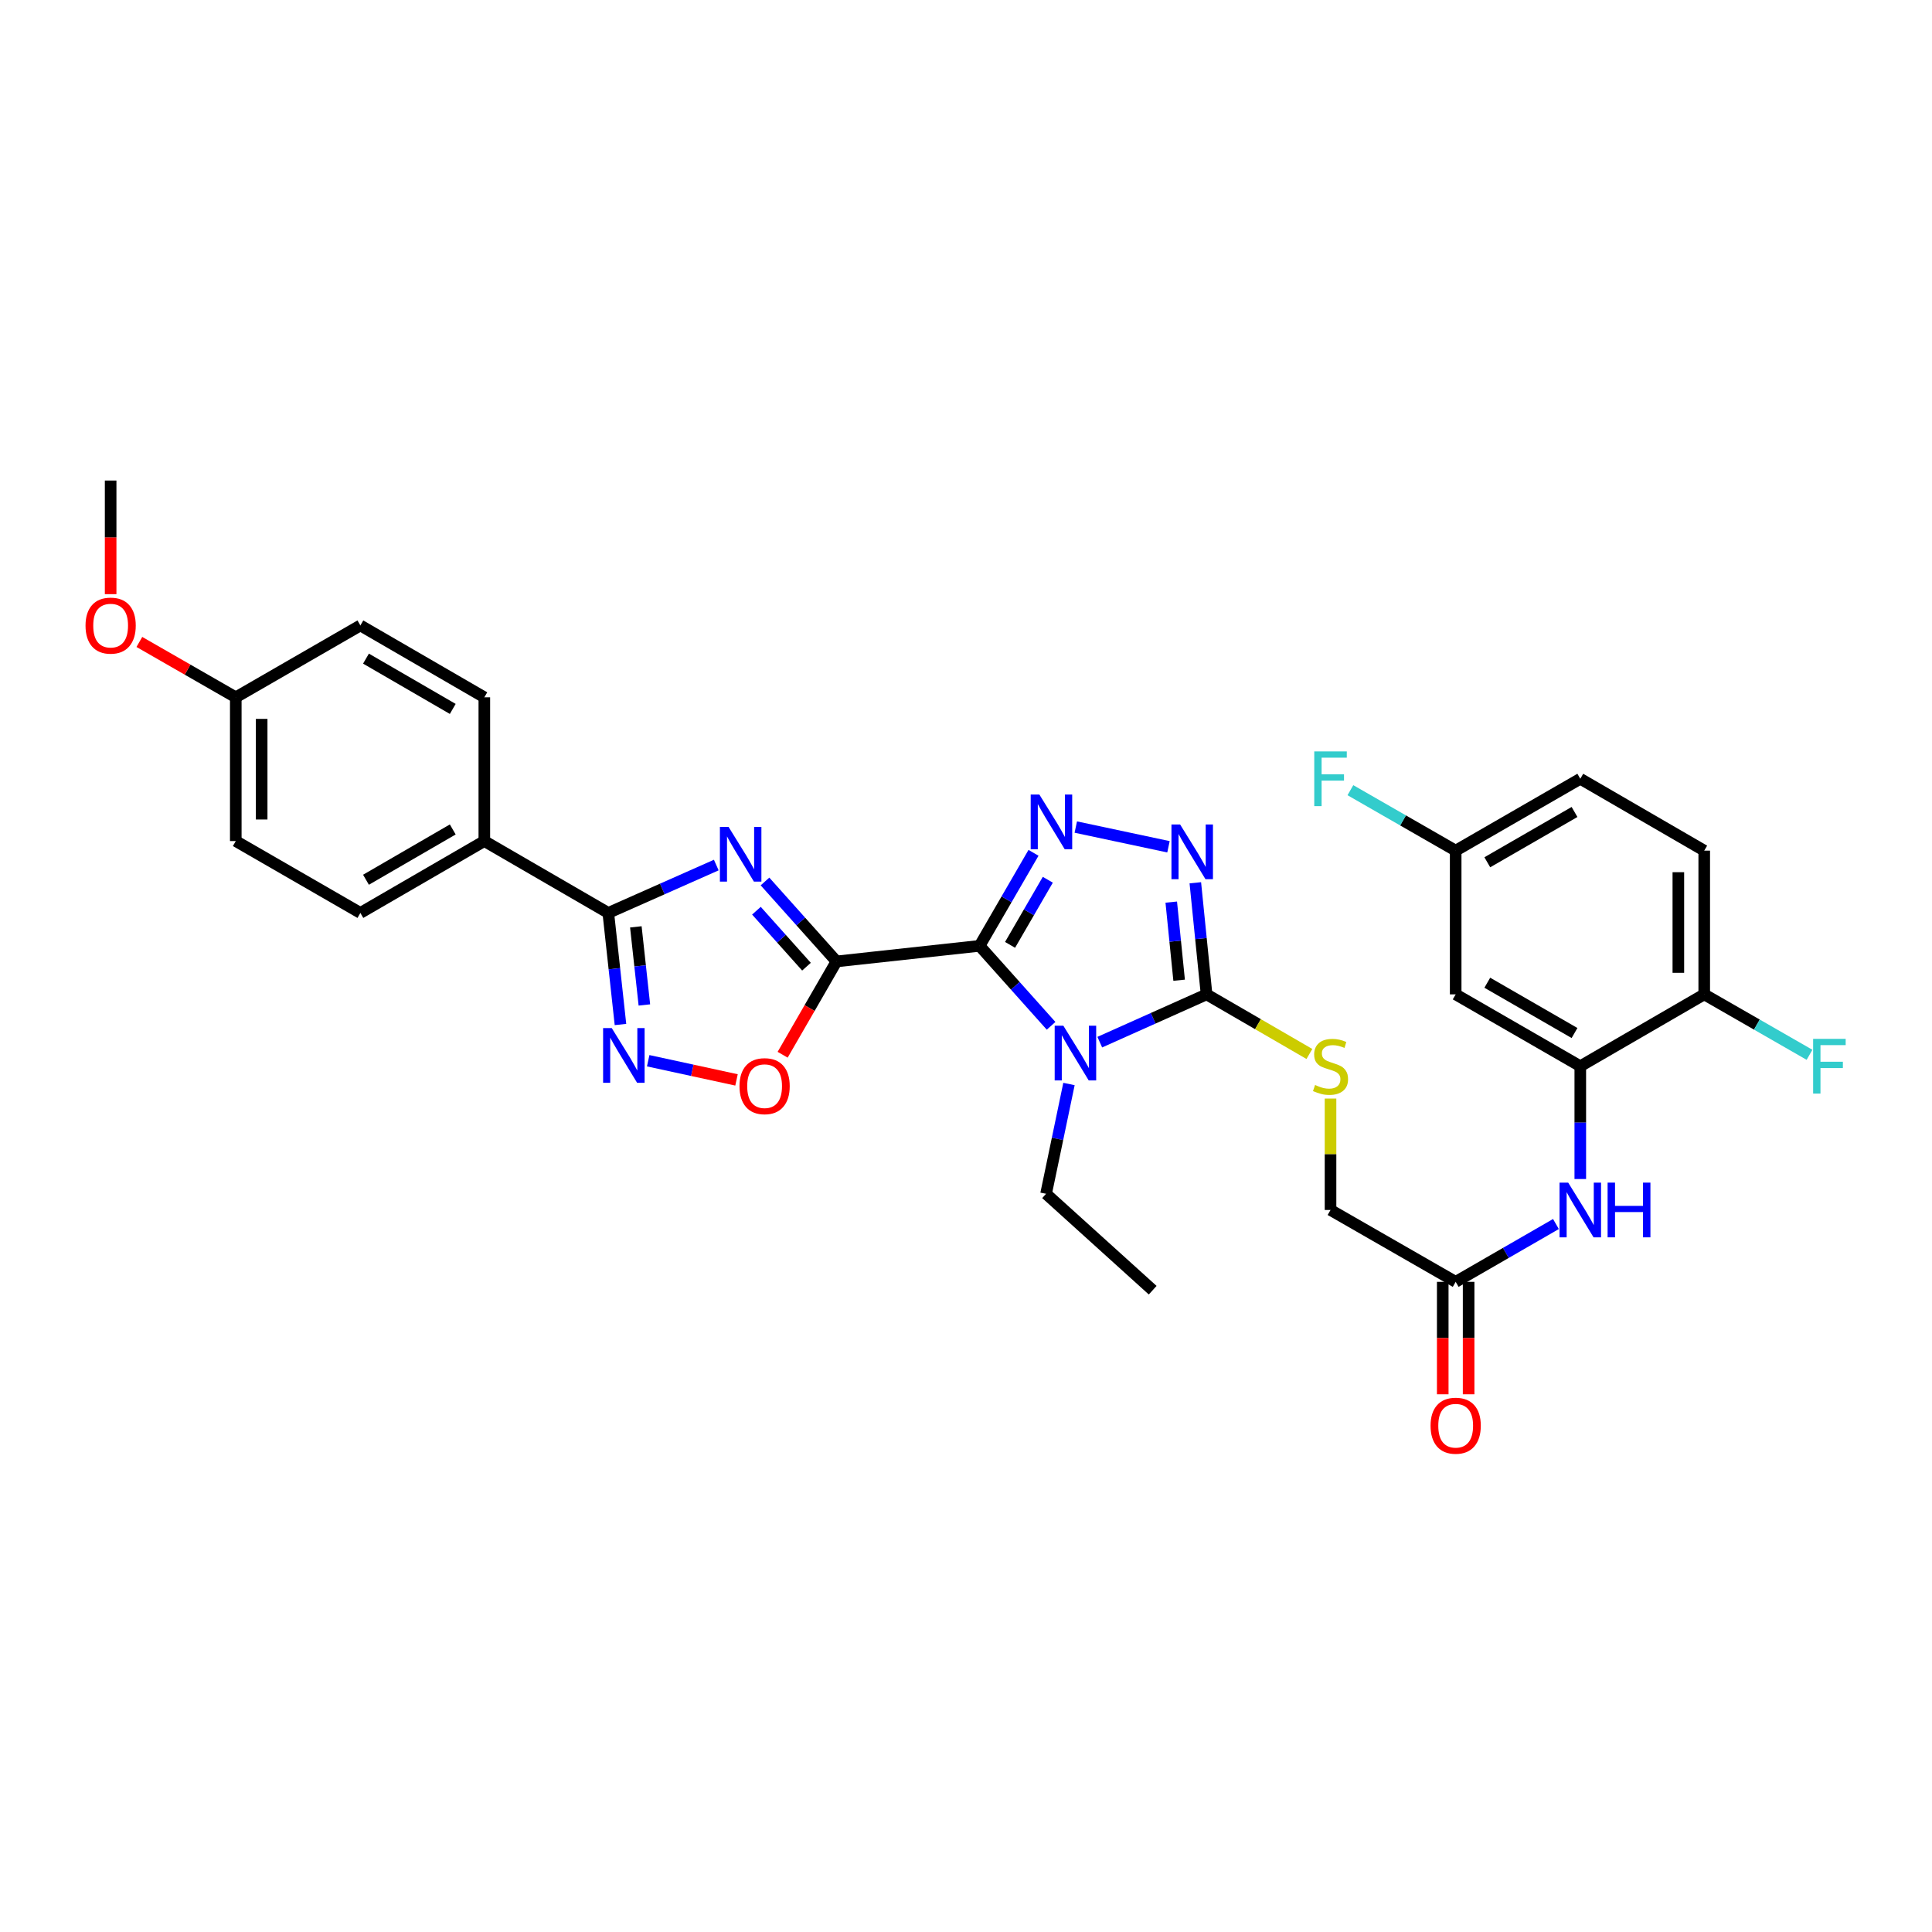 <?xml version='1.0' encoding='iso-8859-1'?>
<svg version='1.1' baseProfile='full'
              xmlns='http://www.w3.org/2000/svg'
                      xmlns:rdkit='http://www.rdkit.org/xml'
                      xmlns:xlink='http://www.w3.org/1999/xlink'
                  xml:space='preserve'
width='1000px' height='1000px' viewBox='0 0 1000 1000'>
<!-- END OF HEADER -->
<rect style='opacity:1.0;fill:#FFFFFF;stroke:none' width='1000' height='1000' x='0' y='0'> </rect>
<path class='bond-0' d='M 507.03,489.565 L 432.97,497.633' style='fill:none;fill-rule:evenodd;stroke:#000000;stroke-width:6px;stroke-linecap:butt;stroke-linejoin:miter;stroke-opacity:1' />
<path class='bond-1' d='M 507.03,489.565 L 525.535,510.264' style='fill:none;fill-rule:evenodd;stroke:#000000;stroke-width:6px;stroke-linecap:butt;stroke-linejoin:miter;stroke-opacity:1' />
<path class='bond-1' d='M 525.535,510.264 L 544.041,530.962' style='fill:none;fill-rule:evenodd;stroke:#0000FF;stroke-width:6px;stroke-linecap:butt;stroke-linejoin:miter;stroke-opacity:1' />
<path class='bond-3' d='M 507.03,489.565 L 520.987,465.492' style='fill:none;fill-rule:evenodd;stroke:#000000;stroke-width:6px;stroke-linecap:butt;stroke-linejoin:miter;stroke-opacity:1' />
<path class='bond-3' d='M 520.987,465.492 L 534.943,441.418' style='fill:none;fill-rule:evenodd;stroke:#0000FF;stroke-width:6px;stroke-linecap:butt;stroke-linejoin:miter;stroke-opacity:1' />
<path class='bond-3' d='M 522.807,489.062 L 532.576,472.211' style='fill:none;fill-rule:evenodd;stroke:#000000;stroke-width:6px;stroke-linecap:butt;stroke-linejoin:miter;stroke-opacity:1' />
<path class='bond-3' d='M 532.576,472.211 L 542.346,455.359' style='fill:none;fill-rule:evenodd;stroke:#0000FF;stroke-width:6px;stroke-linecap:butt;stroke-linejoin:miter;stroke-opacity:1' />
<path class='bond-2' d='M 432.97,497.633 L 414.465,476.94' style='fill:none;fill-rule:evenodd;stroke:#000000;stroke-width:6px;stroke-linecap:butt;stroke-linejoin:miter;stroke-opacity:1' />
<path class='bond-2' d='M 414.465,476.94 L 395.959,456.247' style='fill:none;fill-rule:evenodd;stroke:#0000FF;stroke-width:6px;stroke-linecap:butt;stroke-linejoin:miter;stroke-opacity:1' />
<path class='bond-2' d='M 417.433,500.355 L 404.479,485.87' style='fill:none;fill-rule:evenodd;stroke:#000000;stroke-width:6px;stroke-linecap:butt;stroke-linejoin:miter;stroke-opacity:1' />
<path class='bond-2' d='M 404.479,485.87 L 391.525,471.385' style='fill:none;fill-rule:evenodd;stroke:#0000FF;stroke-width:6px;stroke-linecap:butt;stroke-linejoin:miter;stroke-opacity:1' />
<path class='bond-8' d='M 432.97,497.633 L 419.033,521.783' style='fill:none;fill-rule:evenodd;stroke:#000000;stroke-width:6px;stroke-linecap:butt;stroke-linejoin:miter;stroke-opacity:1' />
<path class='bond-8' d='M 419.033,521.783 L 405.096,545.933' style='fill:none;fill-rule:evenodd;stroke:#FF0000;stroke-width:6px;stroke-linecap:butt;stroke-linejoin:miter;stroke-opacity:1' />
<path class='bond-4' d='M 569.241,539.418 L 596.879,527.051' style='fill:none;fill-rule:evenodd;stroke:#0000FF;stroke-width:6px;stroke-linecap:butt;stroke-linejoin:miter;stroke-opacity:1' />
<path class='bond-4' d='M 596.879,527.051 L 624.517,514.684' style='fill:none;fill-rule:evenodd;stroke:#000000;stroke-width:6px;stroke-linecap:butt;stroke-linejoin:miter;stroke-opacity:1' />
<path class='bond-17' d='M 553.3,561.077 L 547.372,589.494' style='fill:none;fill-rule:evenodd;stroke:#0000FF;stroke-width:6px;stroke-linecap:butt;stroke-linejoin:miter;stroke-opacity:1' />
<path class='bond-17' d='M 547.372,589.494 L 541.444,617.91' style='fill:none;fill-rule:evenodd;stroke:#000000;stroke-width:6px;stroke-linecap:butt;stroke-linejoin:miter;stroke-opacity:1' />
<path class='bond-6' d='M 370.745,447.749 L 342.798,460.139' style='fill:none;fill-rule:evenodd;stroke:#0000FF;stroke-width:6px;stroke-linecap:butt;stroke-linejoin:miter;stroke-opacity:1' />
<path class='bond-6' d='M 342.798,460.139 L 314.851,472.529' style='fill:none;fill-rule:evenodd;stroke:#000000;stroke-width:6px;stroke-linecap:butt;stroke-linejoin:miter;stroke-opacity:1' />
<path class='bond-5' d='M 556.83,428.085 L 604.802,438.293' style='fill:none;fill-rule:evenodd;stroke:#0000FF;stroke-width:6px;stroke-linecap:butt;stroke-linejoin:miter;stroke-opacity:1' />
<path class='bond-11' d='M 624.517,514.684 L 651.13,530.11' style='fill:none;fill-rule:evenodd;stroke:#000000;stroke-width:6px;stroke-linecap:butt;stroke-linejoin:miter;stroke-opacity:1' />
<path class='bond-11' d='M 651.13,530.11 L 677.744,545.536' style='fill:none;fill-rule:evenodd;stroke:#CCCC00;stroke-width:6px;stroke-linecap:butt;stroke-linejoin:miter;stroke-opacity:1' />
<path class='bond-32' d='M 624.517,514.684 L 621.606,485.802' style='fill:none;fill-rule:evenodd;stroke:#000000;stroke-width:6px;stroke-linecap:butt;stroke-linejoin:miter;stroke-opacity:1' />
<path class='bond-32' d='M 621.606,485.802 L 618.696,456.92' style='fill:none;fill-rule:evenodd;stroke:#0000FF;stroke-width:6px;stroke-linecap:butt;stroke-linejoin:miter;stroke-opacity:1' />
<path class='bond-32' d='M 610.315,507.362 L 608.277,487.145' style='fill:none;fill-rule:evenodd;stroke:#000000;stroke-width:6px;stroke-linecap:butt;stroke-linejoin:miter;stroke-opacity:1' />
<path class='bond-32' d='M 608.277,487.145 L 606.24,466.928' style='fill:none;fill-rule:evenodd;stroke:#0000FF;stroke-width:6px;stroke-linecap:butt;stroke-linejoin:miter;stroke-opacity:1' />
<path class='bond-14' d='M 314.851,472.529 L 250.689,435.332' style='fill:none;fill-rule:evenodd;stroke:#000000;stroke-width:6px;stroke-linecap:butt;stroke-linejoin:miter;stroke-opacity:1' />
<path class='bond-33' d='M 314.851,472.529 L 318.003,501.407' style='fill:none;fill-rule:evenodd;stroke:#000000;stroke-width:6px;stroke-linecap:butt;stroke-linejoin:miter;stroke-opacity:1' />
<path class='bond-33' d='M 318.003,501.407 L 321.155,530.284' style='fill:none;fill-rule:evenodd;stroke:#0000FF;stroke-width:6px;stroke-linecap:butt;stroke-linejoin:miter;stroke-opacity:1' />
<path class='bond-33' d='M 329.114,479.739 L 331.321,499.953' style='fill:none;fill-rule:evenodd;stroke:#000000;stroke-width:6px;stroke-linecap:butt;stroke-linejoin:miter;stroke-opacity:1' />
<path class='bond-33' d='M 331.321,499.953 L 333.527,520.167' style='fill:none;fill-rule:evenodd;stroke:#0000FF;stroke-width:6px;stroke-linecap:butt;stroke-linejoin:miter;stroke-opacity:1' />
<path class='bond-7' d='M 335.507,549.035 L 358.362,553.996' style='fill:none;fill-rule:evenodd;stroke:#0000FF;stroke-width:6px;stroke-linecap:butt;stroke-linejoin:miter;stroke-opacity:1' />
<path class='bond-7' d='M 358.362,553.996 L 381.217,558.958' style='fill:none;fill-rule:evenodd;stroke:#FF0000;stroke-width:6px;stroke-linecap:butt;stroke-linejoin:miter;stroke-opacity:1' />
<path class='bond-9' d='M 817.954,551.874 L 817.954,581.068' style='fill:none;fill-rule:evenodd;stroke:#000000;stroke-width:6px;stroke-linecap:butt;stroke-linejoin:miter;stroke-opacity:1' />
<path class='bond-9' d='M 817.954,581.068 L 817.954,610.263' style='fill:none;fill-rule:evenodd;stroke:#0000FF;stroke-width:6px;stroke-linecap:butt;stroke-linejoin:miter;stroke-opacity:1' />
<path class='bond-13' d='M 817.954,551.874 L 753.457,514.684' style='fill:none;fill-rule:evenodd;stroke:#000000;stroke-width:6px;stroke-linecap:butt;stroke-linejoin:miter;stroke-opacity:1' />
<path class='bond-13' d='M 814.971,534.69 L 769.824,508.657' style='fill:none;fill-rule:evenodd;stroke:#000000;stroke-width:6px;stroke-linecap:butt;stroke-linejoin:miter;stroke-opacity:1' />
<path class='bond-15' d='M 817.954,551.874 L 882.108,514.684' style='fill:none;fill-rule:evenodd;stroke:#000000;stroke-width:6px;stroke-linecap:butt;stroke-linejoin:miter;stroke-opacity:1' />
<path class='bond-10' d='M 805.352,633.551 L 779.405,648.516' style='fill:none;fill-rule:evenodd;stroke:#0000FF;stroke-width:6px;stroke-linecap:butt;stroke-linejoin:miter;stroke-opacity:1' />
<path class='bond-10' d='M 779.405,648.516 L 753.457,663.481' style='fill:none;fill-rule:evenodd;stroke:#000000;stroke-width:6px;stroke-linecap:butt;stroke-linejoin:miter;stroke-opacity:1' />
<path class='bond-18' d='M 688.678,568.614 L 688.678,597.448' style='fill:none;fill-rule:evenodd;stroke:#CCCC00;stroke-width:6px;stroke-linecap:butt;stroke-linejoin:miter;stroke-opacity:1' />
<path class='bond-18' d='M 688.678,597.448 L 688.678,626.283' style='fill:none;fill-rule:evenodd;stroke:#000000;stroke-width:6px;stroke-linecap:butt;stroke-linejoin:miter;stroke-opacity:1' />
<path class='bond-12' d='M 753.457,663.481 L 688.678,626.283' style='fill:none;fill-rule:evenodd;stroke:#000000;stroke-width:6px;stroke-linecap:butt;stroke-linejoin:miter;stroke-opacity:1' />
<path class='bond-16' d='M 746.759,663.481 L 746.759,692.581' style='fill:none;fill-rule:evenodd;stroke:#000000;stroke-width:6px;stroke-linecap:butt;stroke-linejoin:miter;stroke-opacity:1' />
<path class='bond-16' d='M 746.759,692.581 L 746.759,721.681' style='fill:none;fill-rule:evenodd;stroke:#FF0000;stroke-width:6px;stroke-linecap:butt;stroke-linejoin:miter;stroke-opacity:1' />
<path class='bond-16' d='M 760.156,663.481 L 760.156,692.581' style='fill:none;fill-rule:evenodd;stroke:#000000;stroke-width:6px;stroke-linecap:butt;stroke-linejoin:miter;stroke-opacity:1' />
<path class='bond-16' d='M 760.156,692.581 L 760.156,721.681' style='fill:none;fill-rule:evenodd;stroke:#FF0000;stroke-width:6px;stroke-linecap:butt;stroke-linejoin:miter;stroke-opacity:1' />
<path class='bond-22' d='M 753.457,514.684 L 753.457,440.289' style='fill:none;fill-rule:evenodd;stroke:#000000;stroke-width:6px;stroke-linecap:butt;stroke-linejoin:miter;stroke-opacity:1' />
<path class='bond-19' d='M 250.689,435.332 L 186.528,472.529' style='fill:none;fill-rule:evenodd;stroke:#000000;stroke-width:6px;stroke-linecap:butt;stroke-linejoin:miter;stroke-opacity:1' />
<path class='bond-19' d='M 234.346,429.322 L 189.433,455.36' style='fill:none;fill-rule:evenodd;stroke:#000000;stroke-width:6px;stroke-linecap:butt;stroke-linejoin:miter;stroke-opacity:1' />
<path class='bond-20' d='M 250.689,435.332 L 250.689,360.93' style='fill:none;fill-rule:evenodd;stroke:#000000;stroke-width:6px;stroke-linecap:butt;stroke-linejoin:miter;stroke-opacity:1' />
<path class='bond-21' d='M 882.108,514.684 L 882.108,440.289' style='fill:none;fill-rule:evenodd;stroke:#000000;stroke-width:6px;stroke-linecap:butt;stroke-linejoin:miter;stroke-opacity:1' />
<path class='bond-21' d='M 868.711,503.524 L 868.711,451.448' style='fill:none;fill-rule:evenodd;stroke:#000000;stroke-width:6px;stroke-linecap:butt;stroke-linejoin:miter;stroke-opacity:1' />
<path class='bond-23' d='M 882.108,514.684 L 909.357,530.326' style='fill:none;fill-rule:evenodd;stroke:#000000;stroke-width:6px;stroke-linecap:butt;stroke-linejoin:miter;stroke-opacity:1' />
<path class='bond-23' d='M 909.357,530.326 L 936.607,545.968' style='fill:none;fill-rule:evenodd;stroke:#33CCCC;stroke-width:6px;stroke-linecap:butt;stroke-linejoin:miter;stroke-opacity:1' />
<path class='bond-31' d='M 541.444,617.91 L 596.63,667.805' style='fill:none;fill-rule:evenodd;stroke:#000000;stroke-width:6px;stroke-linecap:butt;stroke-linejoin:miter;stroke-opacity:1' />
<path class='bond-27' d='M 186.528,472.529 L 122.039,435.332' style='fill:none;fill-rule:evenodd;stroke:#000000;stroke-width:6px;stroke-linecap:butt;stroke-linejoin:miter;stroke-opacity:1' />
<path class='bond-26' d='M 250.689,360.93 L 186.528,323.732' style='fill:none;fill-rule:evenodd;stroke:#000000;stroke-width:6px;stroke-linecap:butt;stroke-linejoin:miter;stroke-opacity:1' />
<path class='bond-26' d='M 234.346,366.94 L 189.433,340.902' style='fill:none;fill-rule:evenodd;stroke:#000000;stroke-width:6px;stroke-linecap:butt;stroke-linejoin:miter;stroke-opacity:1' />
<path class='bond-25' d='M 882.108,440.289 L 817.954,403.091' style='fill:none;fill-rule:evenodd;stroke:#000000;stroke-width:6px;stroke-linecap:butt;stroke-linejoin:miter;stroke-opacity:1' />
<path class='bond-28' d='M 753.457,440.289 L 726.212,424.644' style='fill:none;fill-rule:evenodd;stroke:#000000;stroke-width:6px;stroke-linecap:butt;stroke-linejoin:miter;stroke-opacity:1' />
<path class='bond-28' d='M 726.212,424.644 L 698.966,408.999' style='fill:none;fill-rule:evenodd;stroke:#33CCCC;stroke-width:6px;stroke-linecap:butt;stroke-linejoin:miter;stroke-opacity:1' />
<path class='bond-35' d='M 753.457,440.289 L 817.954,403.091' style='fill:none;fill-rule:evenodd;stroke:#000000;stroke-width:6px;stroke-linecap:butt;stroke-linejoin:miter;stroke-opacity:1' />
<path class='bond-35' d='M 769.825,446.314 L 814.972,420.276' style='fill:none;fill-rule:evenodd;stroke:#000000;stroke-width:6px;stroke-linecap:butt;stroke-linejoin:miter;stroke-opacity:1' />
<path class='bond-24' d='M 122.039,360.93 L 186.528,323.732' style='fill:none;fill-rule:evenodd;stroke:#000000;stroke-width:6px;stroke-linecap:butt;stroke-linejoin:miter;stroke-opacity:1' />
<path class='bond-29' d='M 122.039,360.93 L 97.087,346.6' style='fill:none;fill-rule:evenodd;stroke:#000000;stroke-width:6px;stroke-linecap:butt;stroke-linejoin:miter;stroke-opacity:1' />
<path class='bond-29' d='M 97.087,346.6 L 72.135,332.27' style='fill:none;fill-rule:evenodd;stroke:#FF0000;stroke-width:6px;stroke-linecap:butt;stroke-linejoin:miter;stroke-opacity:1' />
<path class='bond-34' d='M 122.039,360.93 L 122.039,435.332' style='fill:none;fill-rule:evenodd;stroke:#000000;stroke-width:6px;stroke-linecap:butt;stroke-linejoin:miter;stroke-opacity:1' />
<path class='bond-34' d='M 135.436,372.09 L 135.436,424.172' style='fill:none;fill-rule:evenodd;stroke:#000000;stroke-width:6px;stroke-linecap:butt;stroke-linejoin:miter;stroke-opacity:1' />
<path class='bond-30' d='M 57.267,307.537 L 57.267,278.132' style='fill:none;fill-rule:evenodd;stroke:#FF0000;stroke-width:6px;stroke-linecap:butt;stroke-linejoin:miter;stroke-opacity:1' />
<path class='bond-30' d='M 57.267,278.132 L 57.267,248.727' style='fill:none;fill-rule:evenodd;stroke:#000000;stroke-width:6px;stroke-linecap:butt;stroke-linejoin:miter;stroke-opacity:1' />
<path  class='atom-2' d='M 550.382 530.896
L 559.662 545.896
Q 560.582 547.376, 562.062 550.056
Q 563.542 552.736, 563.622 552.896
L 563.622 530.896
L 567.382 530.896
L 567.382 559.216
L 563.502 559.216
L 553.542 542.816
Q 552.382 540.896, 551.142 538.696
Q 549.942 536.496, 549.582 535.816
L 549.582 559.216
L 545.902 559.216
L 545.902 530.896
L 550.382 530.896
' fill='#0000FF'/>
<path  class='atom-3' d='M 377.099 427.997
L 386.379 442.997
Q 387.299 444.477, 388.779 447.157
Q 390.259 449.837, 390.339 449.997
L 390.339 427.997
L 394.099 427.997
L 394.099 456.317
L 390.219 456.317
L 380.259 439.917
Q 379.099 437.997, 377.859 435.797
Q 376.659 433.597, 376.299 432.917
L 376.299 456.317
L 372.619 456.317
L 372.619 427.997
L 377.099 427.997
' fill='#0000FF'/>
<path  class='atom-4' d='M 537.968 411.244
L 547.248 426.244
Q 548.168 427.724, 549.648 430.404
Q 551.128 433.084, 551.208 433.244
L 551.208 411.244
L 554.968 411.244
L 554.968 439.564
L 551.088 439.564
L 541.128 423.164
Q 539.968 421.244, 538.728 419.044
Q 537.528 416.844, 537.168 416.164
L 537.168 439.564
L 533.488 439.564
L 533.488 411.244
L 537.968 411.244
' fill='#0000FF'/>
<path  class='atom-6' d='M 610.822 426.746
L 620.102 441.746
Q 621.022 443.226, 622.502 445.906
Q 623.982 448.586, 624.062 448.746
L 624.062 426.746
L 627.822 426.746
L 627.822 455.066
L 623.942 455.066
L 613.982 438.666
Q 612.822 436.746, 611.582 434.546
Q 610.382 432.346, 610.022 431.666
L 610.022 455.066
L 606.342 455.066
L 606.342 426.746
L 610.822 426.746
' fill='#0000FF'/>
<path  class='atom-8' d='M 316.644 532.139
L 325.924 547.139
Q 326.844 548.619, 328.324 551.299
Q 329.804 553.979, 329.884 554.139
L 329.884 532.139
L 333.644 532.139
L 333.644 560.459
L 329.764 560.459
L 319.804 544.059
Q 318.644 542.139, 317.404 539.939
Q 316.204 537.739, 315.844 537.059
L 315.844 560.459
L 312.164 560.459
L 312.164 532.139
L 316.644 532.139
' fill='#0000FF'/>
<path  class='atom-9' d='M 382.758 562.194
Q 382.758 555.394, 386.118 551.594
Q 389.478 547.794, 395.758 547.794
Q 402.038 547.794, 405.398 551.594
Q 408.758 555.394, 408.758 562.194
Q 408.758 569.074, 405.358 572.994
Q 401.958 576.874, 395.758 576.874
Q 389.518 576.874, 386.118 572.994
Q 382.758 569.114, 382.758 562.194
M 395.758 573.674
Q 400.078 573.674, 402.398 570.794
Q 404.758 567.874, 404.758 562.194
Q 404.758 556.634, 402.398 553.834
Q 400.078 550.994, 395.758 550.994
Q 391.438 550.994, 389.078 553.794
Q 386.758 556.594, 386.758 562.194
Q 386.758 567.914, 389.078 570.794
Q 391.438 573.674, 395.758 573.674
' fill='#FF0000'/>
<path  class='atom-11' d='M 811.694 612.123
L 820.974 627.123
Q 821.894 628.603, 823.374 631.283
Q 824.854 633.963, 824.934 634.123
L 824.934 612.123
L 828.694 612.123
L 828.694 640.443
L 824.814 640.443
L 814.854 624.043
Q 813.694 622.123, 812.454 619.923
Q 811.254 617.723, 810.894 617.043
L 810.894 640.443
L 807.214 640.443
L 807.214 612.123
L 811.694 612.123
' fill='#0000FF'/>
<path  class='atom-11' d='M 832.094 612.123
L 835.934 612.123
L 835.934 624.163
L 850.414 624.163
L 850.414 612.123
L 854.254 612.123
L 854.254 640.443
L 850.414 640.443
L 850.414 627.363
L 835.934 627.363
L 835.934 640.443
L 832.094 640.443
L 832.094 612.123
' fill='#0000FF'/>
<path  class='atom-12' d='M 680.678 561.594
Q 680.998 561.714, 682.318 562.274
Q 683.638 562.834, 685.078 563.194
Q 686.558 563.514, 687.998 563.514
Q 690.678 563.514, 692.238 562.234
Q 693.798 560.914, 693.798 558.634
Q 693.798 557.074, 692.998 556.114
Q 692.238 555.154, 691.038 554.634
Q 689.838 554.114, 687.838 553.514
Q 685.318 552.754, 683.798 552.034
Q 682.318 551.314, 681.238 549.794
Q 680.198 548.274, 680.198 545.714
Q 680.198 542.154, 682.598 539.954
Q 685.038 537.754, 689.838 537.754
Q 693.118 537.754, 696.838 539.314
L 695.918 542.394
Q 692.518 540.994, 689.958 540.994
Q 687.198 540.994, 685.678 542.154
Q 684.158 543.274, 684.198 545.234
Q 684.198 546.754, 684.958 547.674
Q 685.758 548.594, 686.878 549.114
Q 688.038 549.634, 689.958 550.234
Q 692.518 551.034, 694.038 551.834
Q 695.558 552.634, 696.638 554.274
Q 697.758 555.874, 697.758 558.634
Q 697.758 562.554, 695.118 564.674
Q 692.518 566.754, 688.158 566.754
Q 685.638 566.754, 683.718 566.194
Q 681.838 565.674, 679.598 564.754
L 680.678 561.594
' fill='#CCCC00'/>
<path  class='atom-17' d='M 740.457 737.941
Q 740.457 731.141, 743.817 727.341
Q 747.177 723.541, 753.457 723.541
Q 759.737 723.541, 763.097 727.341
Q 766.457 731.141, 766.457 737.941
Q 766.457 744.821, 763.057 748.741
Q 759.657 752.621, 753.457 752.621
Q 747.217 752.621, 743.817 748.741
Q 740.457 744.861, 740.457 737.941
M 753.457 749.421
Q 757.777 749.421, 760.097 746.541
Q 762.457 743.621, 762.457 737.941
Q 762.457 732.381, 760.097 729.581
Q 757.777 726.741, 753.457 726.741
Q 749.137 726.741, 746.777 729.541
Q 744.457 732.341, 744.457 737.941
Q 744.457 743.661, 746.777 746.541
Q 749.137 749.421, 753.457 749.421
' fill='#FF0000'/>
<path  class='atom-24' d='M 938.474 537.714
L 955.314 537.714
L 955.314 540.954
L 942.274 540.954
L 942.274 549.554
L 953.874 549.554
L 953.874 552.834
L 942.274 552.834
L 942.274 566.034
L 938.474 566.034
L 938.474 537.714
' fill='#33CCCC'/>
<path  class='atom-29' d='M 680.258 388.931
L 697.098 388.931
L 697.098 392.171
L 684.058 392.171
L 684.058 400.771
L 695.658 400.771
L 695.658 404.051
L 684.058 404.051
L 684.058 417.251
L 680.258 417.251
L 680.258 388.931
' fill='#33CCCC'/>
<path  class='atom-30' d='M 44.267 323.812
Q 44.267 317.012, 47.627 313.212
Q 50.987 309.412, 57.267 309.412
Q 63.547 309.412, 66.907 313.212
Q 70.267 317.012, 70.267 323.812
Q 70.267 330.692, 66.867 334.612
Q 63.467 338.492, 57.267 338.492
Q 51.027 338.492, 47.627 334.612
Q 44.267 330.732, 44.267 323.812
M 57.267 335.292
Q 61.587 335.292, 63.907 332.412
Q 66.267 329.492, 66.267 323.812
Q 66.267 318.252, 63.907 315.452
Q 61.587 312.612, 57.267 312.612
Q 52.947 312.612, 50.587 315.412
Q 48.267 318.212, 48.267 323.812
Q 48.267 329.532, 50.587 332.412
Q 52.947 335.292, 57.267 335.292
' fill='#FF0000'/>
</svg>
